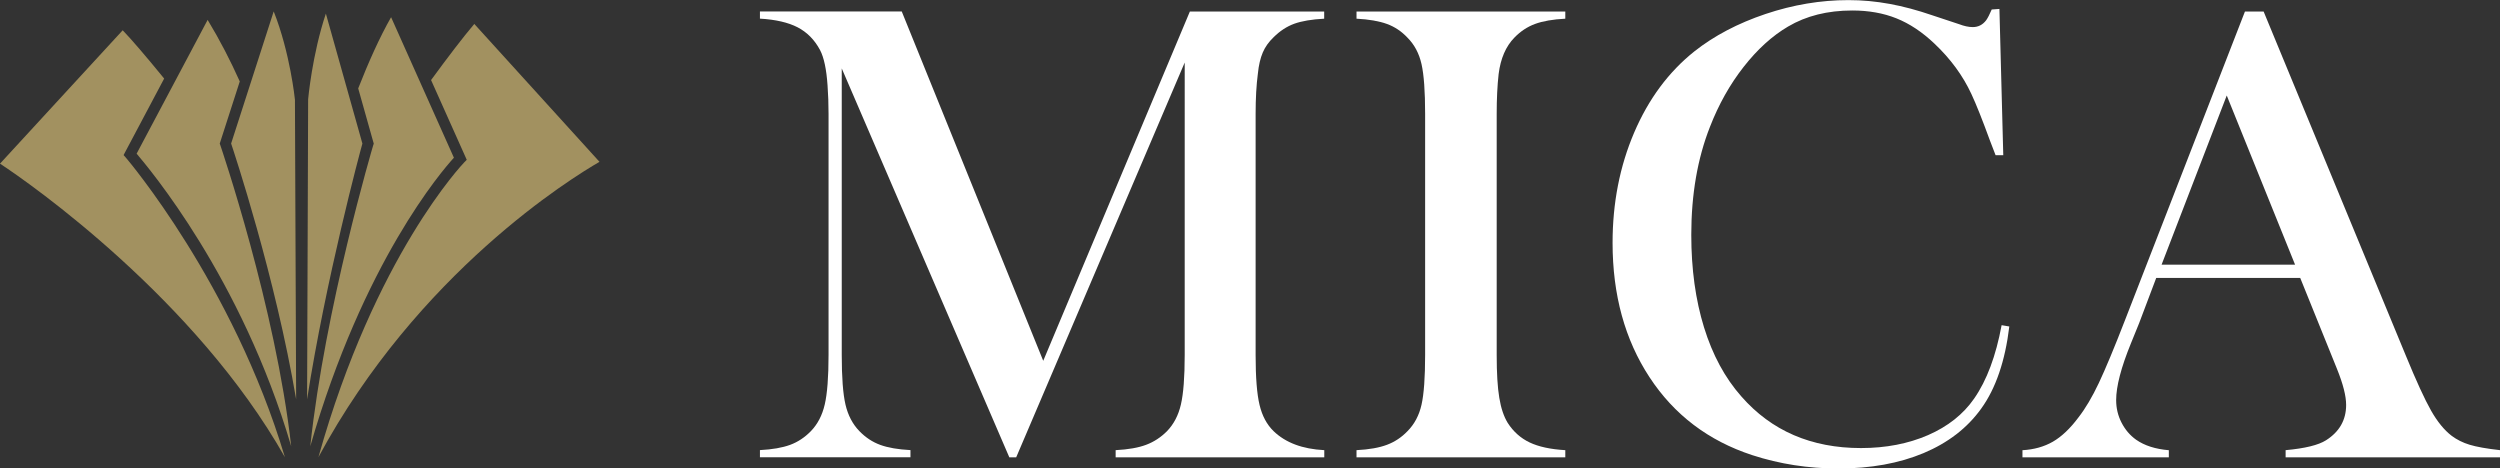 <?xml version="1.0" encoding="UTF-8"?>
<svg xmlns="http://www.w3.org/2000/svg" viewBox="0 0 500.27 93.71">
    <rect x="0" y="0" width="500.27" height="93.71" fill="#333333" stroke="none"/>
    <defs>
        <style>.e, .f {
            isolation: isolate;
        }
        .d {
            fill: #fff;
        }
        .f {
            fill: #a29160;
        }</style>
    </defs>
    <g id="a"/>
    <g id="b">
        <g id="c">
            <g>
                <path class="d" d="M264.98,3.74c-2.48,.13-4.48,.47-5.99,1.01-1.5,.55-2.88,1.45-4.15,2.72-.96,.92-1.68,1.93-2.15,3.04-.48,1.12-.81,2.52-.98,4.23-.3,2.27-.45,4.95-.45,8.05v48.24c0,4.49,.26,7.83,.79,10.01,.52,2.18,1.46,3.93,2.81,5.24,2.4,2.31,5.77,3.58,10.14,3.8v1.43h-41.75v-1.43c2.53-.13,4.57-.49,6.12-1.08,1.55-.58,2.93-1.49,4.16-2.72,1.35-1.4,2.28-3.17,2.78-5.34,.5-2.15,.76-5.46,.76-9.91V12.51l-33.72,79h-1.38L168.44,13.69v57.34c0,4.49,.25,7.81,.75,9.94,.5,2.14,1.43,3.91,2.78,5.3,1.23,1.27,2.61,2.18,4.16,2.75,1.55,.57,3.57,.92,6.06,1.05v1.43h-30.12v-1.43c2.48-.13,4.49-.48,6.04-1.05,1.55-.57,2.93-1.49,4.16-2.75,1.35-1.4,2.27-3.17,2.77-5.34,.5-2.15,.76-5.46,.76-9.91V22.79c0-2.01-.07-3.91-.2-5.7-.22-3.23-.72-5.59-1.5-7.07-1.09-2.05-2.59-3.56-4.48-4.55-1.9-.98-4.41-1.56-7.55-1.74v-1.43h28.38l28.31,69.9L238.1,2.31h26.88v1.43Z"/>
                <path class="d" d="M313.23,2.31v1.43c-2.48,.13-4.5,.48-6.05,1.05-1.55,.57-2.93,1.49-4.15,2.75-1.7,1.74-2.75,4.17-3.14,7.26-.26,2.31-.39,4.98-.39,7.99v48.24c0,3.62,.17,6.48,.52,8.57,.34,2.1,.92,3.78,1.7,5.05,1.13,1.74,2.59,3.04,4.38,3.89,1.79,.85,4.16,1.37,7.13,1.54v1.43h-41.78v-1.43c2.53-.13,4.56-.49,6.11-1.08,1.55-.58,2.91-1.49,4.09-2.72,1.39-1.4,2.33-3.16,2.81-5.3,.48-2.13,.72-5.45,.72-9.94V22.79c0-4.49-.24-7.81-.72-9.95-.48-2.14-1.42-3.91-2.81-5.3-1.18-1.26-2.55-2.18-4.12-2.75-1.57-.57-3.59-.92-6.08-1.05v-1.43h41.78Z"/>
                <path class="d" d="M400.1,1.76l.77,29.29h-1.54c-.48-1.27-.85-2.22-1.11-2.88-1.53-4.19-2.77-7.31-3.73-9.36-1.7-3.67-4.17-7.04-7.4-10.09-2.44-2.32-4.98-4-7.6-5.05-2.62-1.05-5.56-1.57-8.84-1.57-4.94,0-9.21,1.07-12.84,3.21-3.19,1.87-6.15,4.57-8.9,8.08-2.75,3.51-5,7.52-6.74,12.01-2.49,6.33-3.73,13.52-3.73,21.59,0,6.85,.85,13.02,2.55,18.52,1.7,5.5,4.18,10.1,7.46,13.81,6.02,6.89,14.01,10.34,23.95,10.34,4.98,0,9.45-.87,13.42-2.59,3.96-1.73,7.04-4.16,9.22-7.31,2.53-3.63,4.36-8.53,5.5-14.69l1.54,.26c-.83,6.9-2.7,12.38-5.62,16.43-2.79,3.89-6.64,6.85-11.54,8.91-4.91,2.05-10.58,3.08-17.04,3.08-6.02,0-11.77-.89-17.26-2.68-8.77-2.88-15.61-8.07-20.54-15.59-4.93-7.51-7.39-16.47-7.39-26.89,0-7.97,1.44-15.33,4.32-22.06,2.88-6.73,6.9-12.14,12.04-16.24,3.97-3.14,8.72-5.63,14.24-7.49,5.52-1.85,11.05-2.78,16.59-2.78s10.87,1.01,16.76,3.03l5.37,1.78c1.05,.4,1.96,.59,2.75,.59,1.1,0,1.99-.45,2.69-1.37,.31-.43,.68-1.15,1.11-2.15l1.54-.11Z"/>
                <path class="d" d="M500.27,91.51h-42.9v-1.43c3.86-.35,6.55-1.01,8.07-1.97,2.69-1.7,4.04-4.06,4.04-7.08,0-1.79-.61-4.19-1.83-7.21l-1.11-2.75-6.25-15.46h-28.81l-3.42,9.05-1.65,4.06c-1.96,4.81-2.95,8.59-2.95,11.34,0,1.62,.36,3.13,1.08,4.52,.72,1.4,1.68,2.53,2.91,3.41,1.7,1.19,3.89,1.88,6.55,2.1v1.43h-29.29v-1.43c2.31-.13,4.34-.7,6.08-1.7,1.75-1.01,3.45-2.62,5.11-4.84,1.4-1.79,2.76-4.09,4.09-6.9,1.33-2.82,3.09-7.03,5.27-12.66L449.23,2.31h3.74l28.41,68.74c2.13,5.19,3.83,8.89,5.1,11.12,1.26,2.22,2.63,3.9,4.12,5.04,1.05,.78,2.24,1.38,3.6,1.79,1.35,.41,3.37,.78,6.08,1.08v1.43Zm-41.01-38.55l-13.67-33.85-13.04,33.85h26.71Z"/>
            </g>
            <g class="e">
                <path class="f" d="M119.97,32.39c-1.64-1.8-23.53-25.92-25.06-27.6-2.24,2.64-5.3,6.65-8.65,11.23l7.14,15.96-.52,.53c-.18,.19-17.85,18.62-29.16,58.97,19.92-36.99,50.74-55.92,56.25-59.1Z"/>
                <path class="f" d="M24.73,31.03l8.12-15.31c-3.62-4.44-6.66-7.98-8.3-9.66C23.12,7.62,1.58,31.03,0,32.75c6.11,3.99,39.18,27.21,57.01,58.74C46.63,56.78,25.44,31.84,25.22,31.59l-.49-.56Z"/>
                <path class="f" d="M54.77,2.28c-1.51,4.69-8.33,25.85-8.52,26.44,.57,1.69,8.84,26.59,13.01,51.19-.08-21.49-.24-59.95-.24-59.95-.01-.1-.95-9.36-4.25-17.68Z"/>
                <path class="f" d="M61.66,19.88s-.21,62.25-.21,60.04c3.75-24.03,10.63-49.69,11.07-51.19-.15-.51-5.83-20.75-7.31-26.01-2.75,8.21-3.55,17.13-3.55,17.17Z"/>
                <path class="f" d="M74.69,29.04c-.11,.36-9.68,32.72-12.6,60.26,10.62-36.92,26.37-55.15,28.74-57.74-.51-1.15-11.04-24.69-12.57-28.12-2.33,4.09-4.55,9.08-6.58,14.25l3.11,11.05-.09,.3Z"/>
                <path class="f" d="M43.97,28.74l4.01-12.44c-1.85-4.13-3.97-8.26-6.43-12.32-1.63,3.07-13.6,25.62-14.21,26.77,2.37,2.81,20.99,24.77,30.93,58.55-3.12-27.82-14.05-59.85-14.17-60.21l-.12-.34Z"/>
            </g>
        </g>
    </g>
</svg>
